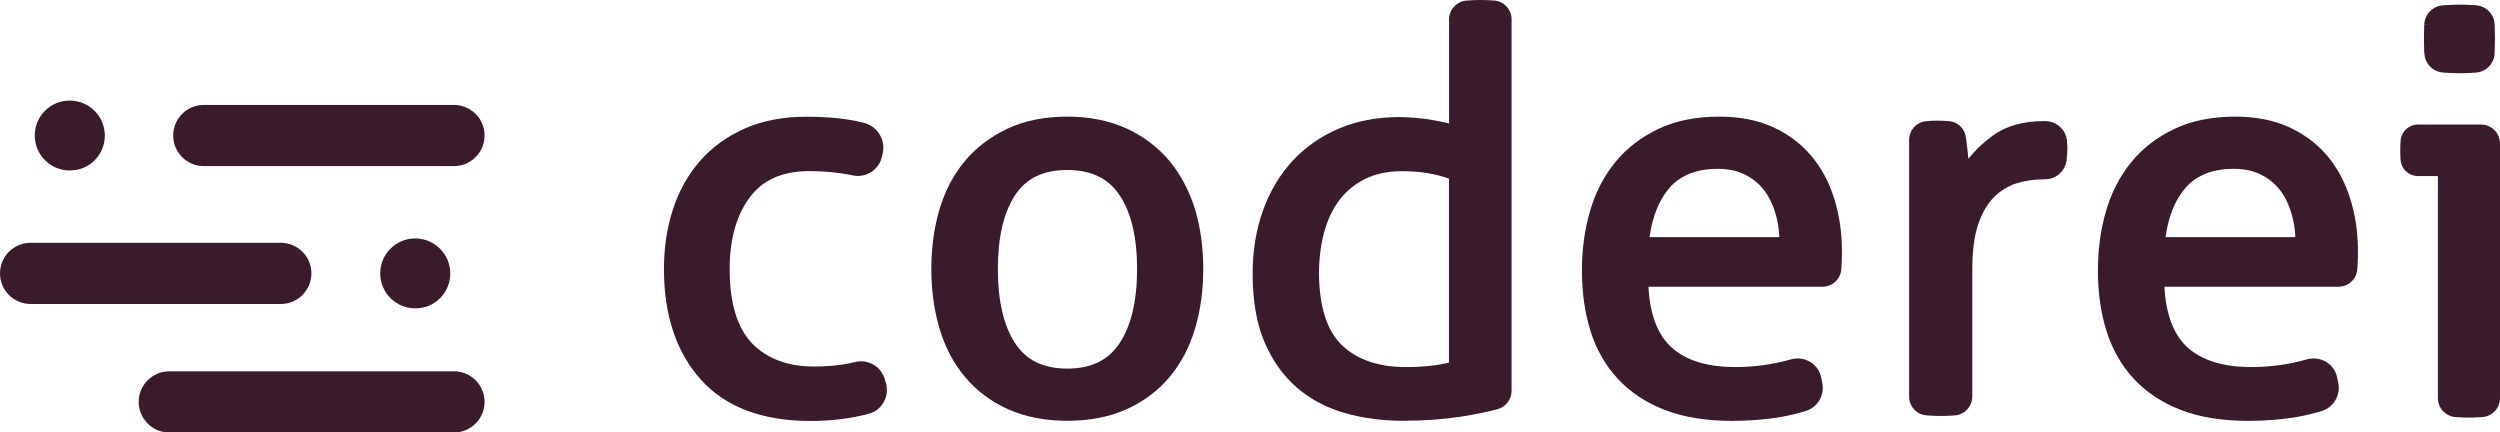 <?xml version="1.0" encoding="UTF-8" standalone="no"?>
<!-- Generator: Adobe Illustrator 25.2.3, SVG Export Plug-In . SVG Version: 6.00 Build 0)  -->

<svg
   version="1.1"
   id="Ebene_1"
   x="0px"
   y="0px"
   viewBox="0 0 2754.4 476.5"
   style="enable-background:new 0 0 2754.4 476.5;"
   xml:space="preserve"
   xmlns="http://www.w3.org/2000/svg"
   xmlns:svg="http://www.w3.org/2000/svg"><defs
   id="defs252" />
<style
   type="text/css"
   id="style193">
	.st0{fill:#FFFFFF;}
</style>
<g
   id="g247">
	<g
   id="g227"
   style="fill:#391b2b;fill-opacity:1">
		<g
   id="g225"
   style="fill:#391b2b;fill-opacity:1">
			<g
   id="g199"
   style="fill:#391b2b;fill-opacity:1">
				<g
   id="g197"
   style="fill:#391b2b;fill-opacity:1">
					<path
   class="st0"
   d="M500.2,183H224.5c-18.6,0-33.7-15.1-33.7-33.7s15.1-33.7,33.7-33.7h275.7c18.6,0,33.7,15.1,33.7,33.7       S518.8,183,500.2,183z"
   id="path195"
   style="fill:#391b2b;fill-opacity:1" />
				</g>
			</g>
			<g
   id="g205"
   style="fill:#391b2b;fill-opacity:1">
				<g
   id="g203"
   style="fill:#391b2b;fill-opacity:1">
					<path
   class="st0"
   d="M309.4,334.9H33.7C15.1,334.9,0,319.8,0,301.2c0-18.6,15.1-33.7,33.7-33.7h275.7       c18.6,0,33.7,15.1,33.7,33.7C343,319.8,328,334.9,309.4,334.9z"
   id="path201"
   style="fill:#391b2b;fill-opacity:1" />
				</g>
			</g>
			<g
   id="g211"
   style="fill:#391b2b;fill-opacity:1">
				<g
   id="g209"
   style="fill:#391b2b;fill-opacity:1">
					<path
   class="st0"
   d="M500.2,476.5H186.5c-18.6,0-33.7-15.1-33.7-33.7c0-18.6,15.1-33.7,33.7-33.7h313.7       c18.6,0,33.7,15.1,33.7,33.7C533.9,461.4,518.8,476.5,500.2,476.5z"
   id="path207"
   style="fill:#391b2b;fill-opacity:1" />
				</g>
			</g>
			<g
   id="g217"
   style="fill:#391b2b;fill-opacity:1">
				<g
   id="g215"
   style="fill:#391b2b;fill-opacity:1">
					<path
   class="st0"
   d="M77.3,187.8h-0.5c-21.2,0-38.5-17.2-38.5-38.5s17.2-38.5,38.5-38.5s38.7,17.2,38.7,38.5       S98.5,187.8,77.3,187.8z"
   id="path213"
   style="fill:#391b2b;fill-opacity:1" />
				</g>
			</g>
			<g
   id="g223"
   style="fill:#391b2b;fill-opacity:1">
				<g
   id="g221"
   style="fill:#391b2b;fill-opacity:1">
					<path
   class="st0"
   d="M457.9,339.7h-0.5c-21.2,0-38.5-17.2-38.5-38.5c0-21.2,17.2-38.5,38.5-38.5s38.7,17.2,38.7,38.5       C496.1,322.5,479.1,339.7,457.9,339.7z"
   id="path219"
   style="fill:#391b2b;fill-opacity:1" />
				</g>
			</g>
		</g>
	</g>
	<g
   id="g245">
		<path
   class="st0"
   d="M2671.1,58.7c0.5,11.3,9.3,20.4,20.5,21.2c0.8,0.1,1.6,0.1,2.4,0.2c6,0.4,11.7,0.6,16.7,0.6    c4.6,0,9.9-0.2,15.8-0.6l1.4-0.1c11.3-0.8,20.1-10,20.6-21.2l0-0.9c0.2-5.7,0.3-10.9,0.3-15.3c0-4.5-0.1-9.6-0.3-15.3l0-0.3    c-0.4-11.2-9.3-20.4-20.6-21.2c-0.6,0-1.2-0.1-1.8-0.1c-6.3-0.4-11.6-0.6-16.1-0.6c-4.5,0-9.8,0.2-16.1,0.6    c-0.8,0.1-1.7,0.1-2.5,0.2c-11.3,0.9-20.1,10-20.5,21.3l4.8,0.2l0,0l-4.8,0c-0.2,5.5-0.3,10.7-0.3,15.3c0,4.7,0.1,9.8,0.3,15.3    L2671.1,58.7z"
   id="path229"
   style="fill:#391b2b;fill-opacity:1" />
		<path
   class="st0"
   d="M2733.4,137.2H2664c-9.9,0-18.1,7.5-19.1,17.3c-0.5,4.8-0.5,17.4,0,22.2c1,9.9,9.2,17.3,19.1,17.3h22v244.7    c0,10.9,8.5,20,19.3,20.8c5.7,0.4,10.5,0.6,14.6,0.6c4.5,0,9.5-0.2,15.2-0.6c10.8-0.8,19.3-10,19.3-20.8V158.2    C2754.4,146.6,2745,137.2,2733.4,137.2z"
   id="path231"
   style="fill:#391b2b;fill-opacity:1" />
		<path
   class="st0"
   d="M974.7,417.6l-0.1-0.3c-3.9-13.7-18.6-22-32.6-18.4l0,0c-4.1,1-8.3,1.9-12.4,2.5c-10,1.6-21.1,2.4-32.9,2.4    c-28.8,0-51.7-8.6-68.1-25.5c-16.4-17-24.7-44.5-24.7-81.8c0-32.7,7.4-59.3,22.1-79c14.5-19.5,36.1-29,65.9-29    c17,0,32.9,1.6,47.3,4.7c7.2,1.6,14.6,0.2,20.8-3.8c6.2-4.1,10.5-10.3,11.9-17.6l0.2-0.8c0.2-1.2,0.5-2.4,0.7-3.6    c2.6-14.4-6.7-28.5-21.1-32.1c-5.8-1.5-11.8-2.7-17.8-3.6c-13.1-2.1-28.5-3.1-45.6-3.1c-25.6,0-48.5,4.4-68,13.1    c-19.5,8.7-36.1,20.8-49.2,35.8c-13.1,15-23.1,32.9-29.7,53.2c-6.6,20.2-9.9,42.3-9.9,65.8c0,50.7,13.7,91.7,40.6,121.7    c27.1,30.2,67.7,45.6,120.6,45.6c23.3,0,45.1-2.7,64.6-8c14.1-3.8,22.5-18.2,19.1-32.7C975.7,421.1,975.3,419.3,974.7,417.6z"
   id="path233"
   style="fill:#391b2b;fill-opacity:1" />
		<path
   class="st0"
   d="M1288.6,177.5c-12.5-15-28.4-27.1-47.1-35.8c-18.8-8.7-40.9-13.2-65.7-13.2c-24.8,0-46.9,4.4-65.7,13.2    c-18.7,8.8-34.6,20.8-47.1,35.8c-12.5,15-21.9,32.9-27.9,53.2c-6,20.2-9,42.2-9,65.6c0,23.4,3,45.5,9,65.6    c6,20.3,15.4,38.2,27.9,53.2c12.5,15.1,28.4,27,47.2,35.6c18.8,8.5,40.8,12.9,65.7,12.9c24.8,0,46.9-4.3,65.7-12.9    c18.8-8.5,34.6-20.5,47.2-35.6c12.5-15,21.9-32.9,27.9-53.2c6-20.2,9-42.3,9-65.6c0-23.4-3-45.4-9-65.6    C1310.4,210.4,1301,192.5,1288.6,177.5z M1252.8,296.4c0,34.8-6.5,62.3-19.2,81.6c-12.5,18.9-31.4,28.1-57.8,28.1    c-26.4,0-45.2-9.2-57.5-28.1c-12.6-19.3-18.9-46.8-18.9-81.6c0-34.9,6.4-62.2,18.9-81.3c12.3-18.7,31.1-27.8,57.5-27.8    c26.4,0,45.3,9.1,57.8,27.9C1246.3,234.2,1252.8,261.6,1252.8,296.4z"
   id="path235"
   style="fill:#391b2b;fill-opacity:1" />
		<path
   class="st0"
   d="M1646.2,0.6c-5.6-0.4-10.7-0.6-15.2-0.6c-4.1,0-9,0.2-14.9,0.6l-0.3,0c-10.8,0.8-19.3,10-19.3,20.8v114.6    c-6.8-1.7-14.4-3.2-22.7-4.5c-10.9-1.6-21.9-2.5-32.5-2.5c-24,0-46.1,4.2-65.8,12.5c-19.8,8.3-36.9,20.2-51.1,35.4    c-14.1,15.2-25.2,33.6-32.8,54.7c-7.6,21-11.5,44.6-11.5,70.1c0,29.6,4.4,55,13.1,75.3c8.7,20.4,20.8,37.3,35.8,50.2    c15,12.9,32.9,22.3,53.1,28c19.9,5.6,41.3,8.4,63.4,8.4c23.6,0,45.2-1.6,64.4-4.6c14.1-2.2,27.4-4.9,39.5-8    c9.4-2.4,16-10.7,16-20.3l0-409.4C1665.5,10.6,1657,1.4,1646.2,0.6z M1577.1,402.9c-8.7,1-18.3,1.5-28.6,1.5    c-29.3,0-52.7-7.9-69.5-23.6c-16.7-15.6-25.4-42.1-25.8-78.9c0-16.5,1.9-31.9,5.6-45.7c3.7-13.7,9.3-25.7,16.8-35.6    c7.4-9.9,16.9-17.7,28.3-23.4c11.4-5.7,25.2-8.6,40.9-8.6c10.5,0,20.5,0.8,29.5,2.4c7.8,1.4,15.2,3.3,22.1,5.8l0,202.8    C1590.7,400.9,1584.2,402.1,1577.1,402.9z"
   id="path237"
   style="fill:#391b2b;fill-opacity:1" />
		<path
   class="st0"
   d="M1995.1,171.1c-11.3-13.2-25.5-23.7-42.3-31.3c-16.7-7.5-36.3-11.3-58.4-11.3c-25.7,0-48.3,4.5-67.2,13.5    c-19,9-34.9,21.2-47.4,36.5c-12.5,15.2-21.9,33.3-27.9,53.8c-6,20.3-9,42.5-9,65.9c0,23.8,3.1,46,9.3,66    c6.3,20.2,16.3,38,29.8,52.7c13.6,14.8,31,26.5,51.8,34.6c20.7,8.1,45.7,12.2,74.5,12.2c19.5,0,37.6-1.5,53.9-4.3    c9.7-1.7,19-4,27.7-6.7c12.7-4,20.4-17.1,17.9-30.5c-0.4-2.4-0.9-4.7-1.5-7.1l-0.1-0.3c-1.6-6.8-5.9-12.6-12-16.2    c-6.4-3.7-14.1-4.7-21.3-2.6c-19.5,5.6-40,8.4-61,8.4c-31.3,0-55.2-7.5-71-22.3c-14.9-14-23.2-36.3-24.7-66.2h191.8    c10.9,0,20-8.5,20.7-19.4l0.1-1.1c0.4-6.6,0.6-12.6,0.6-18.2c0-21-2.9-40.8-8.7-58.8C2015,200.1,2006.4,184.3,1995.1,171.1z     M1817.4,261.3c3.2-23,10.6-41.3,22.1-54.5c12.1-13.8,30-20.8,53.1-20.8c11.7,0,21.9,2.2,30.2,6.5c8.4,4.3,15.4,10,20.8,17.1    c5.5,7.2,9.7,15.8,12.5,25.4c2.5,8.4,3.9,17.2,4.3,26.3H1817.4z"
   id="path239"
   style="fill:#391b2b;fill-opacity:1" />
		<path
   class="st0"
   d="M2563.6,171.1c-11.3-13.2-25.5-23.7-42.3-31.3c-16.7-7.5-36.3-11.3-58.4-11.3c-25.7,0-48.3,4.5-67.2,13.5    c-19,9-34.9,21.2-47.4,36.5c-12.5,15.2-21.9,33.3-27.9,53.8c-6,20.4-9,42.5-9,65.9c0,23.8,3.1,46,9.3,66    c6.3,20.2,16.3,38,29.8,52.7c13.6,14.8,31,26.5,51.8,34.6c20.7,8.1,45.7,12.2,74.5,12.2c19.5,0,37.6-1.5,53.9-4.3    c9.7-1.7,19-4,27.7-6.7c12.7-4,20.4-17.1,17.9-30.5c-0.4-2.3-0.9-4.7-1.5-7.1l-0.1-0.3c-1.6-6.8-5.9-12.6-12-16.2    c-6.4-3.7-14.1-4.7-21.3-2.6c-19.5,5.6-40,8.4-61,8.4c-31.3,0-55.2-7.5-71-22.3c-14.9-14-23.2-36.3-24.7-66.2h191.8    c10.9,0,20-8.5,20.7-19.4l0.1-1.1c0.4-6.6,0.6-12.6,0.6-18.2c0-21-2.9-40.8-8.7-58.8C2583.5,200.1,2574.8,184.3,2563.6,171.1z     M2528.9,261.3h-143c3.2-23,10.6-41.3,22.1-54.5c12.1-13.8,30-20.8,53.1-20.8c11.7,0,21.9,2.2,30.2,6.5c8.4,4.3,15.4,10,20.8,17.1    c5.5,7.2,9.7,15.7,12.5,25.4C2527.1,243.4,2528.6,252.2,2528.9,261.3z"
   id="path241"
   style="fill:#391b2b;fill-opacity:1" />
		<path
   class="st0"
   d="M2254.5,133.5c-1.1,0-2-0.1-2.6-0.1c-22.8,0-41.8,5.4-56.5,16.1c-10.3,7.5-19.2,16-26.7,25.4    c-0.3-3.6-0.7-7.4-1.2-11.5c-0.6-4.7-1.2-9-1.7-12.8c-1.4-9.2-8.9-16.3-18.2-17.1l-0.1,0c-4.7-0.4-9.3-0.6-13.8-0.6    c-3.4,0-7.2,0.2-11.4,0.6c-10.8,1-18.9,9.9-18.9,20.8v282.8c0,10.7,8.4,19.7,19,20.5l0.9,0.1c5.7,0.4,10.7,0.6,15.2,0.6    c4.5,0,9.6-0.2,15.2-0.6c10.8-0.8,19.3-10,19.3-20.8V296.5c0-20.4,2.3-37.2,6.7-50c4.4-12.6,10.3-22.5,17.6-29.7    c7.3-7.1,15.6-12.1,24.7-14.9c9.4-2.9,19.4-4.3,29.8-4.3c0.2,0,0.5,0,0.8,0c12.4,0.2,23.1-9.2,24.3-21.4c0.4-4.3,0.9-9.9,0.9-12.5    c0-2-0.3-5.7-0.5-8.4C2276.4,143.4,2266.5,134,2254.5,133.5z"
   id="path243"
   style="fill:#391b2b;fill-opacity:1" />
	</g>
</g>
</svg>
